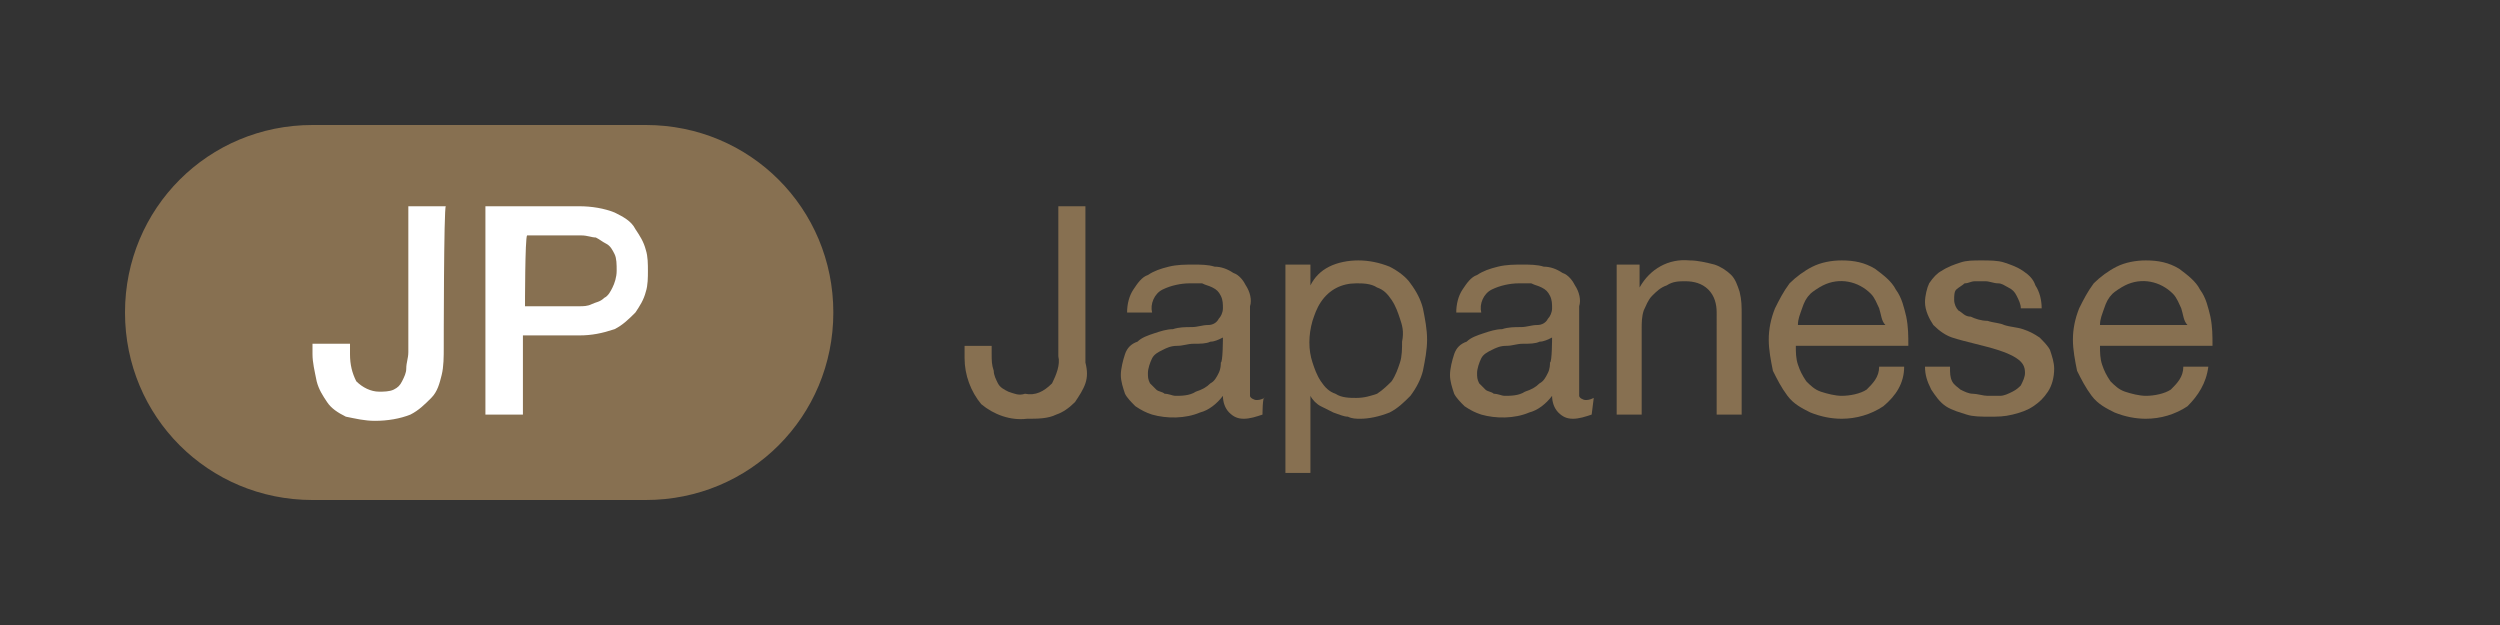 <?xml version="1.0" encoding="utf-8"?>
<!-- Generator: Adobe Illustrator 27.1.1, SVG Export Plug-In . SVG Version: 6.00 Build 0)  -->
<svg version="1.1" id="c0ac1764-294b-4904-82df-e672f6cd97d2"
	 xmlns="http://www.w3.org/2000/svg" xmlns:xlink="http://www.w3.org/1999/xlink" x="0px" y="0px" viewBox="0 0 120 30"
	 style="enable-background:new 0 0 120 30;" xml:space="preserve">
<rect x="0" y="0" width="120" height="30" fill="#333333" stroke="none"/>
<style type="text/css">
	.st0{fill:#877051;}
	.st1{fill:#FFFFFF;}
</style>
<path class="st0" d="M52.1,18.4c-0.1,0.3-0.3,0.6-0.5,0.9c-0.3,0.3-0.6,0.5-0.9,0.6c-0.4,0.2-0.9,0.2-1.4,0.2
	c-0.8,0.1-1.6-0.2-2.2-0.7c-0.5-0.6-0.8-1.4-0.8-2.2v-0.6h1.3v0.4c0,0.3,0,0.5,0.1,0.8c0,0.2,0.1,0.4,0.2,0.6
	c0.1,0.2,0.3,0.3,0.5,0.4c0.3,0.1,0.5,0.2,0.8,0.1c0.5,0.1,0.9-0.1,1.3-0.5c0.2-0.4,0.4-0.9,0.3-1.3V9.9h1.3v7.5
	C52.2,17.8,52.2,18.1,52.1,18.4z"/>
<path class="st0" d="M60.6,19.9c-0.3,0.1-0.6,0.2-0.9,0.2c-0.3,0-0.5-0.1-0.7-0.3c-0.2-0.2-0.3-0.5-0.3-0.8
	c-0.3,0.4-0.7,0.7-1.1,0.8c-0.7,0.3-1.6,0.3-2.3,0.1c-0.3-0.1-0.5-0.2-0.8-0.4c-0.2-0.2-0.4-0.4-0.5-0.6c-0.1-0.3-0.2-0.6-0.2-0.9
	c0-0.3,0.1-0.7,0.2-1c0.1-0.3,0.3-0.5,0.6-0.6c0.2-0.2,0.5-0.3,0.8-0.4c0.3-0.1,0.6-0.2,0.9-0.2c0.3-0.1,0.6-0.1,0.9-0.1
	c0.3,0,0.5-0.1,0.8-0.1c0.2,0,0.4-0.1,0.5-0.3c0.1-0.1,0.2-0.3,0.2-0.5c0-0.2,0-0.4-0.1-0.6c-0.1-0.2-0.2-0.3-0.4-0.4
	c-0.2-0.1-0.3-0.1-0.5-0.2c-0.2,0-0.4,0-0.6,0c-0.4,0-0.9,0.1-1.3,0.3c-0.4,0.2-0.6,0.7-0.5,1.1h-1.2c0-0.4,0.1-0.8,0.3-1.1
	c0.2-0.3,0.4-0.6,0.7-0.7c0.3-0.2,0.6-0.3,1-0.4c0.4-0.1,0.8-0.1,1.2-0.1c0.3,0,0.7,0,1,0.1c0.3,0,0.6,0.1,0.9,0.3
	c0.3,0.1,0.5,0.4,0.6,0.6c0.2,0.3,0.3,0.7,0.2,1v3.7c0,0.2,0,0.4,0,0.6c0,0.1,0.2,0.2,0.3,0.2c0.1,0,0.2,0,0.4-0.1
	C60.6,19,60.6,19.9,60.6,19.9z M58.7,16.2c-0.2,0.1-0.4,0.2-0.6,0.2c-0.2,0.1-0.5,0.1-0.8,0.1c-0.3,0-0.5,0.1-0.8,0.1
	c-0.3,0-0.5,0.1-0.7,0.2c-0.2,0.1-0.4,0.2-0.5,0.4c-0.1,0.2-0.2,0.5-0.2,0.7c0,0.2,0,0.3,0.1,0.5c0.1,0.1,0.2,0.2,0.3,0.3
	c0.1,0.1,0.3,0.1,0.4,0.2c0.2,0,0.4,0.1,0.5,0.1c0.3,0,0.7,0,1-0.2c0.3-0.1,0.5-0.2,0.7-0.4c0.2-0.1,0.3-0.3,0.4-0.5
	c0.1-0.2,0.1-0.4,0.1-0.5C58.7,17.4,58.7,16.2,58.7,16.2z"/>
<path class="st0" d="M62.9,12.7v1h0c0.2-0.4,0.5-0.7,0.9-0.9c0.4-0.2,0.9-0.3,1.4-0.3c0.5,0,1,0.1,1.5,0.3c0.4,0.2,0.8,0.5,1,0.8
	c0.3,0.4,0.5,0.8,0.6,1.2c0.1,0.5,0.2,1,0.2,1.5c0,0.5-0.1,1-0.2,1.5c-0.1,0.4-0.3,0.8-0.6,1.2c-0.3,0.3-0.6,0.6-1,0.8
	c-0.5,0.2-1,0.3-1.4,0.3c-0.2,0-0.4,0-0.6-0.1c-0.2,0-0.4-0.1-0.7-0.2c-0.2-0.1-0.4-0.2-0.6-0.3c-0.2-0.1-0.4-0.3-0.5-0.5h0v3.7
	h-1.2v-10H62.9z M67.2,15.3c-0.1-0.3-0.2-0.6-0.4-0.9c-0.2-0.3-0.4-0.5-0.7-0.6c-0.3-0.2-0.7-0.2-1-0.2c-0.7,0-1.3,0.3-1.7,0.9
	c-0.2,0.3-0.3,0.6-0.4,0.9c-0.2,0.7-0.2,1.4,0,2c0.1,0.3,0.2,0.6,0.4,0.9c0.2,0.3,0.4,0.5,0.7,0.6c0.3,0.2,0.7,0.2,1,0.2
	c0.4,0,0.7-0.1,1-0.2c0.3-0.2,0.5-0.4,0.7-0.6c0.2-0.3,0.3-0.6,0.4-0.9c0.1-0.3,0.1-0.7,0.1-1C67.4,15.9,67.3,15.6,67.2,15.3z"/>
<path class="st0" d="M76.4,19.9c-0.3,0.1-0.6,0.2-0.9,0.2c-0.3,0-0.5-0.1-0.7-0.3c-0.2-0.2-0.3-0.5-0.3-0.8
	c-0.3,0.4-0.7,0.7-1.1,0.8c-0.7,0.3-1.6,0.3-2.3,0.1c-0.3-0.1-0.5-0.2-0.8-0.4c-0.2-0.2-0.4-0.4-0.5-0.6c-0.1-0.3-0.2-0.6-0.2-0.9
	c0-0.3,0.1-0.7,0.2-1c0.1-0.3,0.3-0.5,0.6-0.6c0.2-0.2,0.5-0.3,0.8-0.4c0.3-0.1,0.6-0.2,0.9-0.2c0.3-0.1,0.6-0.1,0.9-0.1
	c0.3,0,0.5-0.1,0.8-0.1c0.2,0,0.4-0.1,0.5-0.3c0.1-0.1,0.2-0.3,0.2-0.5c0-0.2,0-0.4-0.1-0.6c-0.1-0.2-0.2-0.3-0.4-0.4
	c-0.2-0.1-0.3-0.1-0.5-0.2c-0.2,0-0.4,0-0.6,0c-0.4,0-0.9,0.1-1.3,0.3c-0.4,0.2-0.6,0.7-0.5,1.1h-1.2c0-0.4,0.1-0.8,0.3-1.1
	c0.2-0.3,0.4-0.6,0.7-0.7c0.3-0.2,0.6-0.3,1-0.4c0.4-0.1,0.8-0.1,1.2-0.1c0.3,0,0.7,0,1,0.1c0.3,0,0.6,0.1,0.9,0.3
	c0.3,0.1,0.5,0.4,0.6,0.6c0.2,0.3,0.3,0.7,0.2,1v3.7c0,0.2,0,0.4,0,0.6c0,0.1,0.2,0.2,0.3,0.2c0.1,0,0.2,0,0.4-0.1L76.4,19.9
	L76.4,19.9z M74.5,16.2c-0.2,0.1-0.4,0.2-0.6,0.2c-0.2,0.1-0.5,0.1-0.8,0.1c-0.3,0-0.5,0.1-0.8,0.1c-0.3,0-0.5,0.1-0.7,0.2
	c-0.2,0.1-0.4,0.2-0.5,0.4c-0.1,0.2-0.2,0.5-0.2,0.7c0,0.2,0,0.3,0.1,0.5c0.1,0.1,0.2,0.2,0.3,0.3c0.1,0.1,0.3,0.1,0.4,0.2
	c0.2,0,0.4,0.1,0.5,0.1c0.3,0,0.7,0,1-0.2c0.3-0.1,0.5-0.2,0.7-0.4c0.2-0.1,0.3-0.3,0.4-0.5c0.1-0.2,0.1-0.4,0.1-0.5
	C74.5,17.4,74.5,16.2,74.5,16.2z"/>
<path class="st0" d="M78.7,12.7v1.1h0c0.5-0.9,1.4-1.4,2.4-1.3c0.4,0,0.8,0.1,1.2,0.2c0.3,0.1,0.6,0.3,0.8,0.5
	c0.2,0.2,0.3,0.5,0.4,0.8c0.1,0.4,0.1,0.7,0.1,1.1v4.8h-1.2V15c0-0.4-0.1-0.8-0.4-1.1c-0.3-0.3-0.7-0.4-1.1-0.4
	c-0.3,0-0.6,0-0.9,0.2c-0.3,0.1-0.5,0.3-0.7,0.5c-0.2,0.2-0.3,0.5-0.4,0.7c-0.1,0.3-0.1,0.6-0.1,0.9v4.1h-1.2v-7.2
	C77.5,12.7,78.7,12.7,78.7,12.7z"/>
<path class="st0" d="M90.4,19.5c-0.6,0.4-1.3,0.6-2,0.6c-0.5,0-1-0.1-1.5-0.3c-0.4-0.2-0.8-0.4-1.1-0.8c-0.3-0.4-0.5-0.8-0.7-1.2
	c-0.1-0.5-0.2-1-0.2-1.5c0-0.5,0.1-1,0.3-1.5c0.2-0.4,0.4-0.8,0.7-1.2c0.3-0.3,0.7-0.6,1.1-0.8c0.4-0.2,0.9-0.3,1.4-0.3
	c0.6,0,1.1,0.1,1.6,0.4c0.4,0.3,0.8,0.6,1,1c0.3,0.4,0.4,0.9,0.5,1.3c0.1,0.5,0.1,0.9,0.1,1.4h-5.4c0,0.3,0,0.6,0.1,0.9
	c0.1,0.3,0.2,0.5,0.4,0.8c0.2,0.2,0.4,0.4,0.7,0.5c0.3,0.1,0.7,0.2,1,0.2c0.4,0,0.9-0.1,1.2-0.3c0.3-0.3,0.6-0.6,0.6-1.1h1.2
	C91.4,18.4,91,19,90.4,19.5z M90.2,14.8c-0.1-0.2-0.2-0.5-0.4-0.7c-0.6-0.6-1.5-0.8-2.3-0.4c-0.2,0.1-0.5,0.3-0.6,0.4
	c-0.2,0.2-0.3,0.4-0.4,0.7c-0.1,0.3-0.2,0.5-0.2,0.8h4.2C90.3,15.4,90.3,15.1,90.2,14.8z"/>
<path class="st0" d="M93.7,18.3c0.1,0.2,0.3,0.3,0.4,0.4c0.2,0.1,0.4,0.2,0.6,0.2c0.2,0,0.5,0.1,0.7,0.1c0.2,0,0.4,0,0.6,0
	c0.2,0,0.4-0.1,0.6-0.2c0.2-0.1,0.3-0.2,0.4-0.3c0.1-0.2,0.2-0.4,0.2-0.6c0-0.3-0.1-0.5-0.4-0.7c-0.3-0.2-0.6-0.3-0.9-0.4
	c-0.3-0.1-0.7-0.2-1.1-0.3c-0.4-0.1-0.8-0.2-1.1-0.3c-0.3-0.1-0.6-0.3-0.9-0.6c-0.2-0.3-0.4-0.7-0.4-1.1c0-0.3,0.1-0.7,0.2-0.9
	c0.2-0.3,0.4-0.5,0.6-0.6c0.3-0.2,0.6-0.3,0.9-0.4c0.3-0.1,0.6-0.1,1-0.1c0.4,0,0.8,0,1.1,0.1c0.3,0.1,0.6,0.2,0.9,0.4
	c0.3,0.2,0.5,0.4,0.6,0.7c0.2,0.3,0.3,0.7,0.3,1.1H97c0-0.2-0.1-0.4-0.2-0.6c-0.1-0.2-0.2-0.3-0.4-0.4c-0.2-0.1-0.3-0.2-0.5-0.2
	c-0.2,0-0.4-0.1-0.6-0.1c-0.2,0-0.4,0-0.5,0c-0.2,0-0.3,0.1-0.5,0.1c-0.1,0.1-0.3,0.2-0.4,0.3c-0.1,0.1-0.1,0.3-0.1,0.5
	c0,0.2,0.1,0.4,0.2,0.5c0.2,0.1,0.3,0.3,0.6,0.3c0.2,0.1,0.5,0.2,0.8,0.2c0.3,0.1,0.6,0.1,0.8,0.2c0.3,0.1,0.6,0.1,0.9,0.2
	c0.3,0.1,0.5,0.2,0.8,0.4c0.2,0.2,0.4,0.4,0.5,0.6c0.1,0.3,0.2,0.6,0.2,0.9c0,0.4-0.1,0.8-0.3,1.1c-0.2,0.3-0.4,0.5-0.7,0.7
	c-0.3,0.2-0.6,0.3-1,0.4c-0.4,0.1-0.7,0.1-1.1,0.1c-0.4,0-0.8,0-1.1-0.1c-0.3-0.1-0.7-0.2-1-0.4c-0.3-0.2-0.5-0.5-0.7-0.8
	c-0.2-0.4-0.3-0.7-0.3-1.1h1.2C93.6,17.9,93.6,18.1,93.7,18.3z"/>
<path class="st0" d="M105,19.5c-0.6,0.4-1.3,0.6-2,0.6c-0.5,0-1-0.1-1.5-0.3c-0.4-0.2-0.8-0.4-1.1-0.8c-0.3-0.4-0.5-0.8-0.7-1.2
	c-0.1-0.5-0.2-1-0.2-1.5c0-0.5,0.1-1,0.3-1.5c0.2-0.4,0.4-0.8,0.7-1.2c0.3-0.3,0.7-0.6,1.1-0.8c0.4-0.2,0.9-0.3,1.4-0.3
	c0.6,0,1.1,0.1,1.6,0.4c0.4,0.3,0.8,0.6,1,1c0.3,0.4,0.4,0.9,0.5,1.3c0.1,0.5,0.1,0.9,0.1,1.4h-5.4c0,0.3,0,0.6,0.1,0.9
	c0.1,0.3,0.2,0.5,0.4,0.8c0.2,0.2,0.4,0.4,0.7,0.5c0.3,0.1,0.7,0.2,1,0.2c0.4,0,0.9-0.1,1.2-0.3c0.3-0.3,0.6-0.6,0.6-1.1h1.2
	C105.9,18.4,105.5,19,105,19.5z M104.7,14.8c-0.1-0.2-0.2-0.5-0.4-0.7c-0.6-0.6-1.5-0.8-2.3-0.4c-0.2,0.1-0.5,0.3-0.6,0.4
	c-0.2,0.2-0.3,0.4-0.4,0.7c-0.1,0.3-0.2,0.5-0.2,0.8h4.2C104.8,15.4,104.8,15.1,104.7,14.8z"/>
<path class="st0" d="M40,15c0,5-4,9-9,9H15c-5,0-9-4-9-9l0,0c0-5,4-9,9-9h16C36,6,40,10,40,15L40,15z"/>
<path class="st1" d="M21.3,16.7c0,0.4,0,0.9-0.1,1.3c-0.1,0.4-0.2,0.8-0.5,1.1c-0.3,0.3-0.6,0.6-1,0.8c-0.5,0.2-1.1,0.3-1.7,0.3
	c-0.5,0-0.9-0.1-1.4-0.2c-0.4-0.2-0.7-0.4-0.9-0.7c-0.2-0.3-0.4-0.6-0.5-1C15.1,17.8,15,17.4,15,17v-0.5h1.8V17
	c0,0.5,0.1,0.9,0.3,1.3c0.3,0.3,0.7,0.5,1.1,0.5c0.2,0,0.5,0,0.7-0.1c0.2-0.1,0.3-0.2,0.4-0.4c0.1-0.2,0.2-0.4,0.2-0.6
	c0-0.3,0.1-0.5,0.1-0.8V9.9h1.8C21.3,9.9,21.3,16.7,21.3,16.7z"/>
<path class="st1" d="M23.4,9.9h4.4c0.6,0,1.2,0.1,1.7,0.3c0.4,0.2,0.8,0.4,1,0.8c0.2,0.3,0.4,0.6,0.5,1c0.1,0.3,0.1,0.7,0.1,1
	c0,0.3,0,0.7-0.1,1c-0.1,0.4-0.3,0.7-0.5,1c-0.3,0.3-0.6,0.6-1,0.8c-0.6,0.2-1.1,0.3-1.7,0.3h-2.7v3.8h-1.8V9.9z M25.2,14.7h2.6
	c0.2,0,0.4,0,0.6-0.1c0.2-0.1,0.4-0.1,0.6-0.3c0.2-0.1,0.3-0.3,0.4-0.5c0.1-0.2,0.2-0.5,0.2-0.8c0-0.3,0-0.6-0.1-0.8
	c-0.1-0.2-0.2-0.4-0.4-0.5c-0.2-0.1-0.3-0.2-0.5-0.3c-0.2,0-0.4-0.1-0.7-0.1h-2.6C25.2,11.4,25.2,14.7,25.2,14.7z"/>
</svg>
